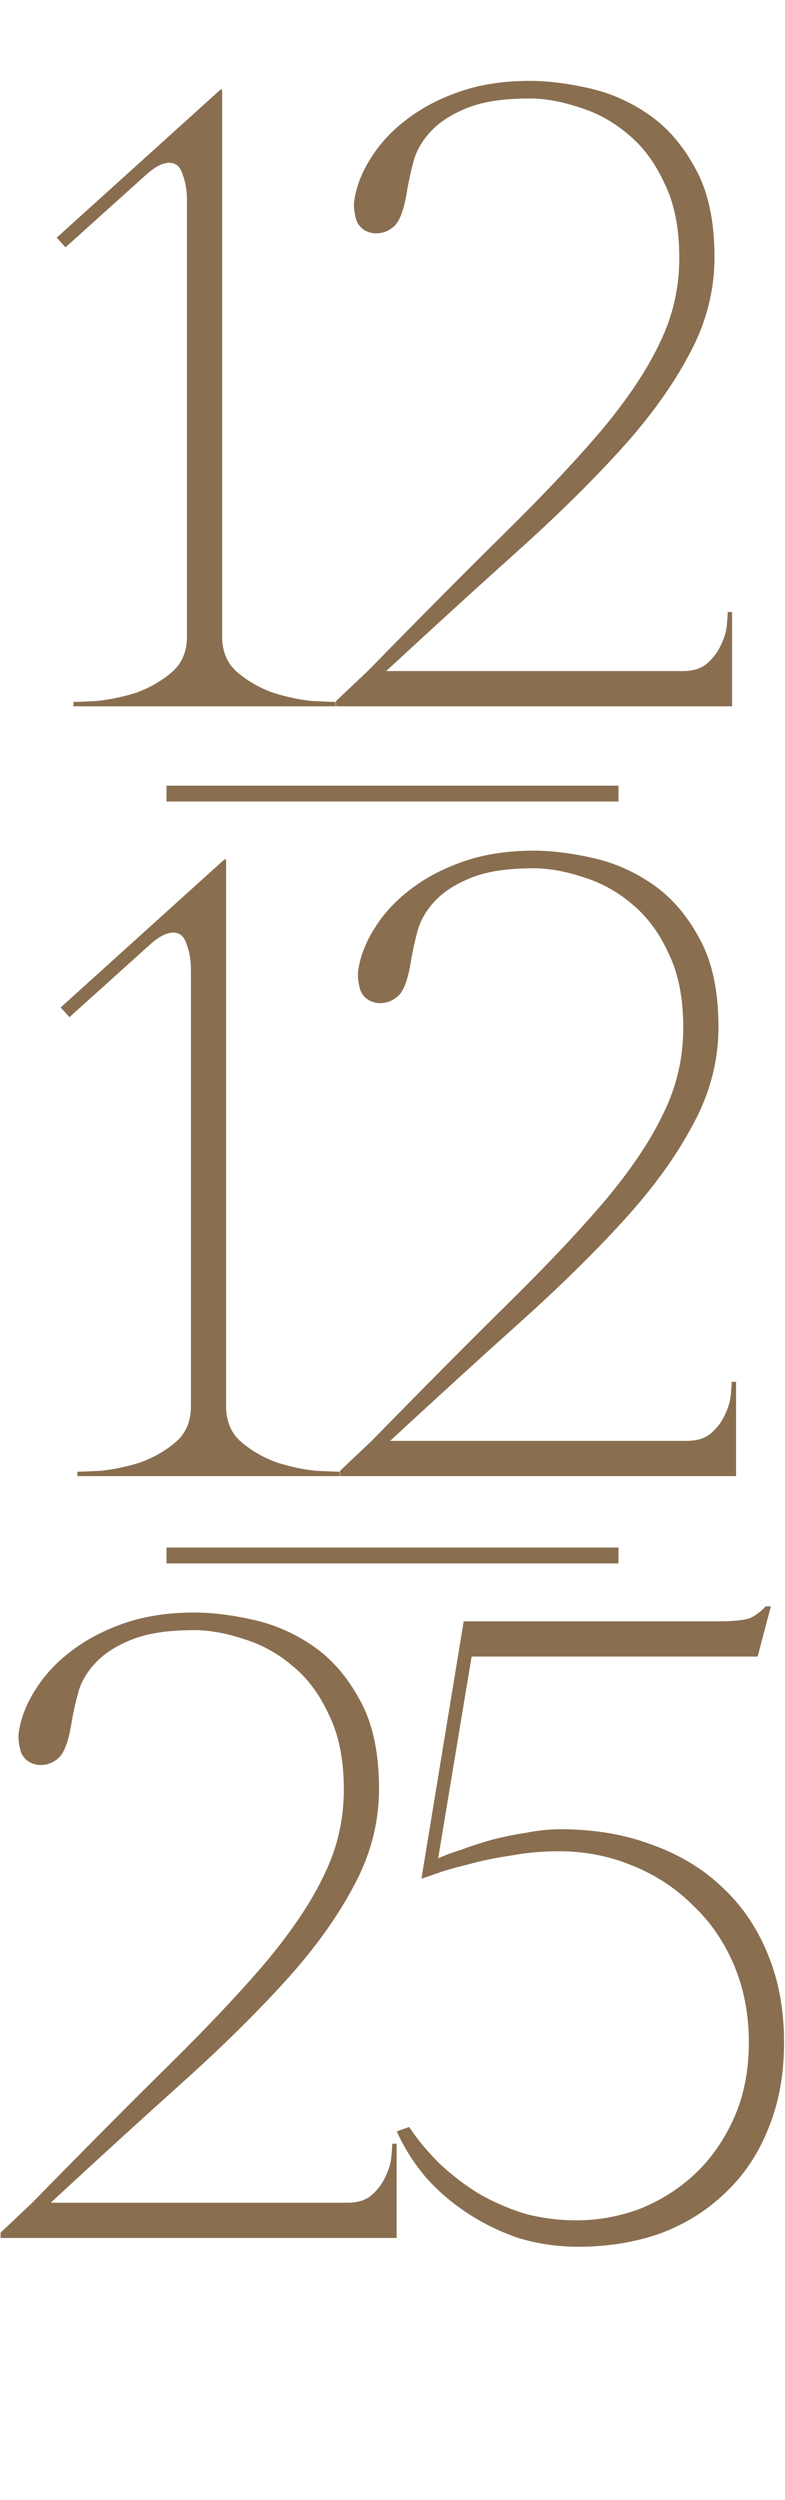 <?xml version="1.0" encoding="UTF-8"?> <svg xmlns="http://www.w3.org/2000/svg" width="198" height="630" viewBox="0 0 198 630" fill="none"><path d="M56.035 22.6V160.462C56.035 164.31 57.367 167.344 60.031 169.564C62.695 171.784 65.729 173.486 69.133 174.67C72.537 175.706 75.719 176.372 78.679 176.668C81.787 176.816 83.785 176.89 84.673 176.89V178H18.517V176.89C19.405 176.89 21.329 176.816 24.289 176.668C27.397 176.372 30.653 175.706 34.057 174.67C37.461 173.486 40.495 171.784 43.159 169.564C45.823 167.344 47.155 164.31 47.155 160.462V50.35C47.155 47.982 46.785 45.836 46.045 43.912C45.453 41.988 44.343 41.026 42.715 41.026C40.939 41.026 38.867 42.136 36.499 44.356L16.519 62.338L14.299 59.896L55.591 22.6H56.035ZM133.598 24.82C127.234 24.82 122.128 25.56 118.28 27.04C114.432 28.52 111.398 30.37 109.178 32.59C106.958 34.81 105.404 37.252 104.516 39.916C103.776 42.58 103.184 45.17 102.74 47.686C102 52.57 100.89 55.678 99.41 57.01C97.93 58.342 96.228 58.934 94.304 58.786C92.084 58.49 90.604 57.38 89.864 55.456C89.272 53.384 89.124 51.608 89.42 50.128C90.012 46.576 91.418 43.098 93.638 39.694C95.858 36.142 98.818 32.96 102.518 30.148C106.366 27.188 110.88 24.82 116.06 23.044C121.24 21.268 127.086 20.38 133.598 20.38C138.038 20.38 142.922 20.972 148.25 22.156C153.726 23.34 158.832 25.56 163.568 28.816C168.304 32.072 172.226 36.586 175.334 42.358C178.59 48.13 180.218 55.604 180.218 64.78C180.218 73.364 178.072 81.578 173.78 89.422C169.636 97.266 163.864 105.258 156.464 113.398C149.064 121.538 140.332 130.122 130.268 139.15C120.204 148.178 109.252 158.168 97.412 169.12H172.226C174.89 169.12 176.962 168.454 178.442 167.122C179.922 165.79 181.032 164.31 181.772 162.682C182.66 160.906 183.178 159.204 183.326 157.576C183.474 155.948 183.548 154.838 183.548 154.246H184.658V178H84.758V176.668L92.75 169.12C106.07 155.504 117.614 143.886 127.382 134.266C137.298 124.498 145.512 115.766 152.024 108.07C158.536 100.226 163.346 92.974 166.454 86.314C169.71 79.654 171.338 72.55 171.338 65.002C171.338 57.454 170.08 51.164 167.564 46.132C165.196 40.952 162.088 36.808 158.24 33.7C154.54 30.592 150.47 28.372 146.03 27.04C141.59 25.56 137.446 24.82 133.598 24.82Z" fill="#896E4F"></path><path d="M57.035 216.6V354.462C57.035 358.31 58.367 361.344 61.031 363.564C63.695 365.784 66.729 367.486 70.133 368.67C73.537 369.706 76.719 370.372 79.679 370.668C82.787 370.816 84.785 370.89 85.673 370.89V372H19.517V370.89C20.405 370.89 22.329 370.816 25.289 370.668C28.397 370.372 31.653 369.706 35.057 368.67C38.461 367.486 41.495 365.784 44.159 363.564C46.823 361.344 48.155 358.31 48.155 354.462V244.35C48.155 241.982 47.785 239.836 47.045 237.912C46.453 235.988 45.343 235.026 43.715 235.026C41.939 235.026 39.867 236.136 37.499 238.356L17.519 256.338L15.299 253.896L56.591 216.6H57.035ZM134.598 218.82C128.234 218.82 123.128 219.56 119.28 221.04C115.432 222.52 112.398 224.37 110.178 226.59C107.958 228.81 106.404 231.252 105.516 233.916C104.776 236.58 104.184 239.17 103.74 241.686C103 246.57 101.89 249.678 100.41 251.01C98.93 252.342 97.228 252.934 95.304 252.786C93.084 252.49 91.604 251.38 90.864 249.456C90.272 247.384 90.124 245.608 90.42 244.128C91.012 240.576 92.418 237.098 94.638 233.694C96.858 230.142 99.818 226.96 103.518 224.148C107.366 221.188 111.88 218.82 117.06 217.044C122.24 215.268 128.086 214.38 134.598 214.38C139.038 214.38 143.922 214.972 149.25 216.156C154.726 217.34 159.832 219.56 164.568 222.816C169.304 226.072 173.226 230.586 176.334 236.358C179.59 242.13 181.218 249.604 181.218 258.78C181.218 267.364 179.072 275.578 174.78 283.422C170.636 291.266 164.864 299.258 157.464 307.398C150.064 315.538 141.332 324.122 131.268 333.15C121.204 342.178 110.252 352.168 98.412 363.12H173.226C175.89 363.12 177.962 362.454 179.442 361.122C180.922 359.79 182.032 358.31 182.772 356.682C183.66 354.906 184.178 353.204 184.326 351.576C184.474 349.948 184.548 348.838 184.548 348.246H185.658V372H85.758V370.668L93.75 363.12C107.07 349.504 118.614 337.886 128.382 328.266C138.298 318.498 146.512 309.766 153.024 302.07C159.536 294.226 164.346 286.974 167.454 280.314C170.71 273.654 172.338 266.55 172.338 259.002C172.338 251.454 171.08 245.164 168.564 240.132C166.196 234.952 163.088 230.808 159.24 227.7C155.54 224.592 151.47 222.372 147.03 221.04C142.59 219.56 138.446 218.82 134.598 218.82Z" fill="#896E4F"></path><path d="M48.981 410.82C42.617 410.82 37.511 411.56 33.663 413.04C29.815 414.52 26.781 416.37 24.561 418.59C22.341 420.81 20.787 423.252 19.899 425.916C19.159 428.58 18.567 431.17 18.123 433.686C17.383 438.57 16.273 441.678 14.793 443.01C13.313 444.342 11.611 444.934 9.687 444.786C7.467 444.49 5.987 443.38 5.247 441.456C4.655 439.384 4.507 437.608 4.803 436.128C5.395 432.576 6.801 429.098 9.021 425.694C11.241 422.142 14.201 418.96 17.901 416.148C21.749 413.188 26.263 410.82 31.443 409.044C36.623 407.268 42.469 406.38 48.981 406.38C53.421 406.38 58.305 406.972 63.633 408.156C69.109 409.34 74.215 411.56 78.951 414.816C83.687 418.072 87.609 422.586 90.717 428.358C93.973 434.13 95.601 441.604 95.601 450.78C95.601 459.364 93.455 467.578 89.163 475.422C85.019 483.266 79.247 491.258 71.847 499.398C64.447 507.538 55.715 516.122 45.651 525.15C35.587 534.178 24.635 544.168 12.795 555.12H87.609C90.273 555.12 92.345 554.454 93.825 553.122C95.305 551.79 96.415 550.31 97.155 548.682C98.043 546.906 98.561 545.204 98.709 543.576C98.857 541.948 98.931 540.838 98.931 540.246H100.041V564H0.141V562.668L8.133 555.12C21.453 541.504 32.997 529.886 42.765 520.266C52.681 510.498 60.895 501.766 67.407 494.07C73.919 486.226 78.729 478.974 81.837 472.314C85.093 465.654 86.721 458.55 86.721 451.002C86.721 443.454 85.463 437.164 82.947 432.132C80.579 426.952 77.471 422.808 73.623 419.7C69.923 416.592 65.853 414.372 61.413 413.04C56.973 411.56 52.829 410.82 48.981 410.82ZM197.764 514.716C197.764 522.856 196.432 530.108 193.768 536.472C191.252 542.836 187.626 548.238 182.89 552.678C178.302 557.118 172.826 560.522 166.462 562.89C160.098 565.11 153.216 566.22 145.816 566.22C140.636 566.22 135.604 565.48 130.72 564C125.984 562.372 121.618 560.226 117.622 557.562C113.626 554.898 110.148 551.864 107.188 548.46C104.228 544.908 101.86 541.134 100.084 537.138L103.192 536.028C105.264 539.136 107.78 542.17 110.74 545.13C113.7 547.942 116.956 550.458 120.508 552.678C124.06 554.75 127.908 556.452 132.052 557.784C136.344 558.968 140.784 559.56 145.372 559.56C150.848 559.56 156.176 558.598 161.356 556.674C166.536 554.602 171.124 551.716 175.12 548.016C179.264 544.168 182.594 539.432 185.11 533.808C187.626 528.184 188.884 521.82 188.884 514.716C188.884 507.612 187.626 501.1 185.11 495.18C182.594 489.26 179.116 484.228 174.676 480.084C170.384 475.792 165.278 472.462 159.358 470.094C153.586 467.726 147.444 466.542 140.932 466.542C136.788 466.542 132.718 466.912 128.722 467.652C124.726 468.244 121.174 468.984 118.066 469.872C114.958 470.612 112.368 471.352 110.296 472.092C108.224 472.832 106.892 473.276 106.3 473.424L116.956 408.6H180.892C185.184 408.6 187.996 408.304 189.328 407.712C190.808 406.972 192.066 406.01 193.102 404.826H194.434L191.104 417.48H118.954L110.518 468.318C112.146 467.578 114.144 466.838 116.512 466.098C118.88 465.21 121.396 464.396 124.06 463.656C126.872 462.916 129.758 462.324 132.718 461.88C135.678 461.288 138.564 460.992 141.376 460.992C149.96 460.992 157.73 462.324 164.686 464.988C171.642 467.504 177.562 471.13 182.446 475.866C187.33 480.454 191.104 486.078 193.768 492.738C196.432 499.25 197.764 506.576 197.764 514.716Z" fill="#896E4F"></path><path d="M42 200H156" stroke="#896E4F" stroke-width="4"></path><path d="M42 392H156" stroke="#896E4F" stroke-width="4"></path></svg> 
